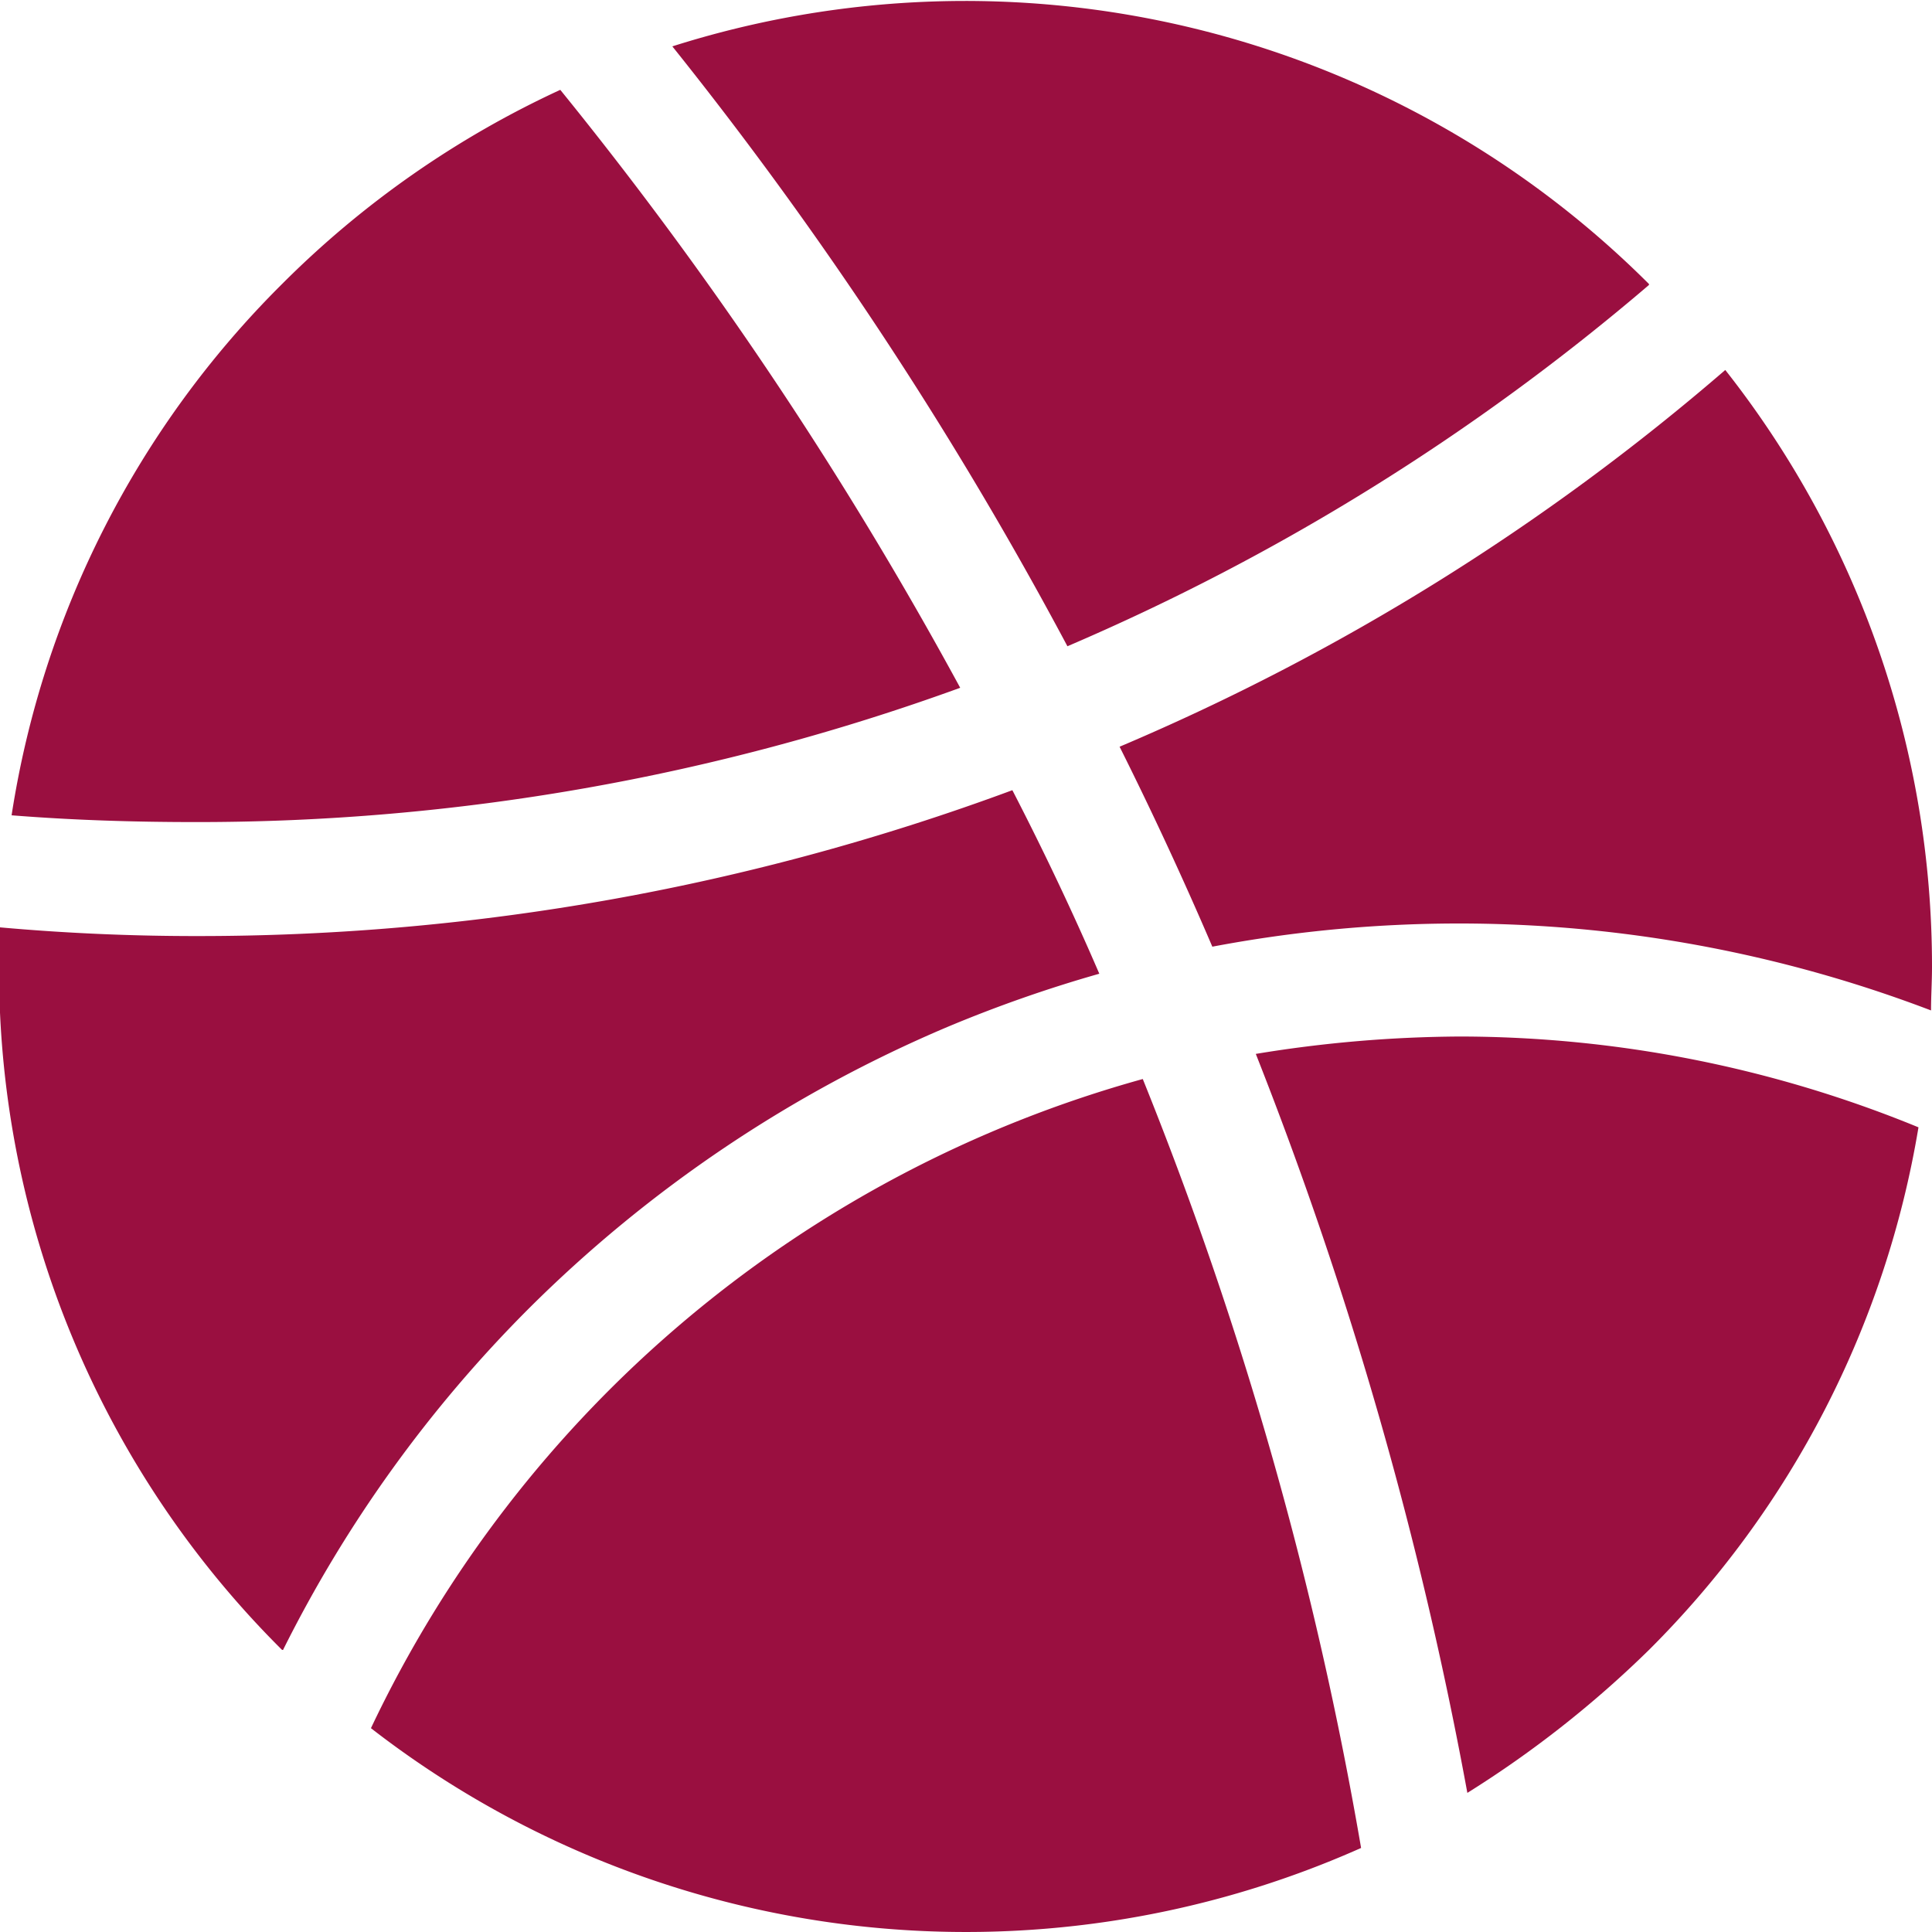 <?xml version="1.0" encoding="UTF-8"?> <svg xmlns="http://www.w3.org/2000/svg" width="20" height="20" viewBox="0 0 20 20"> <defs> <style> .cls-1 { fill: #9a0f40; fill-rule: evenodd; } </style> </defs> <path class="cls-1" d="M1125,5920.91a40.963,40.963,0,0,1,2.19,7.65,11.029,11.029,0,0,0,1.88-1.48,9.932,9.932,0,0,0,2.79-5.41,12.534,12.534,0,0,0-4.75-.94A13.349,13.349,0,0,0,1125,5920.91Zm4.07-7.96v-0.01a10.014,10.014,0,0,0-10.11-2.46,40.122,40.122,0,0,1,4.09,6.21A23.468,23.468,0,0,0,1129.07,5912.95Zm0.79,0.88a23.793,23.793,0,0,1-6.27,3.9q0.51,1.02.96,2.07a13.712,13.712,0,0,1,7.44.66c0-.15.01-0.3,0.01-0.45A9.969,9.969,0,0,0,1129.86,5913.83Zm-14.02,14.06a10.048,10.048,0,0,0,10.25,1.24,38.847,38.847,0,0,0-2.26-7.96A12.546,12.546,0,0,0,1115.84,5927.89Zm5.97-7.26a13.875,13.875,0,0,1,1.57-.55c-0.28-.65-0.58-1.28-0.9-1.9a24.253,24.253,0,0,1-8.46,1.51c-0.67,0-1.35-.03-2.02-0.09,0,0.14-.01.27-0.01,0.41a9.932,9.932,0,0,0,2.93,7.07h0.01a13.546,13.546,0,0,1,2.54-3.53A13.715,13.715,0,0,1,1121.81,5920.63Zm0.13-3.51a40.477,40.477,0,0,0-4.14-6.19,9.975,9.975,0,0,0-2.88,2.01,9.873,9.873,0,0,0-2.8,5.5c0.63,0.05,1.26.07,1.9,0.07A23.1,23.1,0,0,0,1121.94,5917.12Z" transform="translate(-1112 -5910)"></path> </svg> 